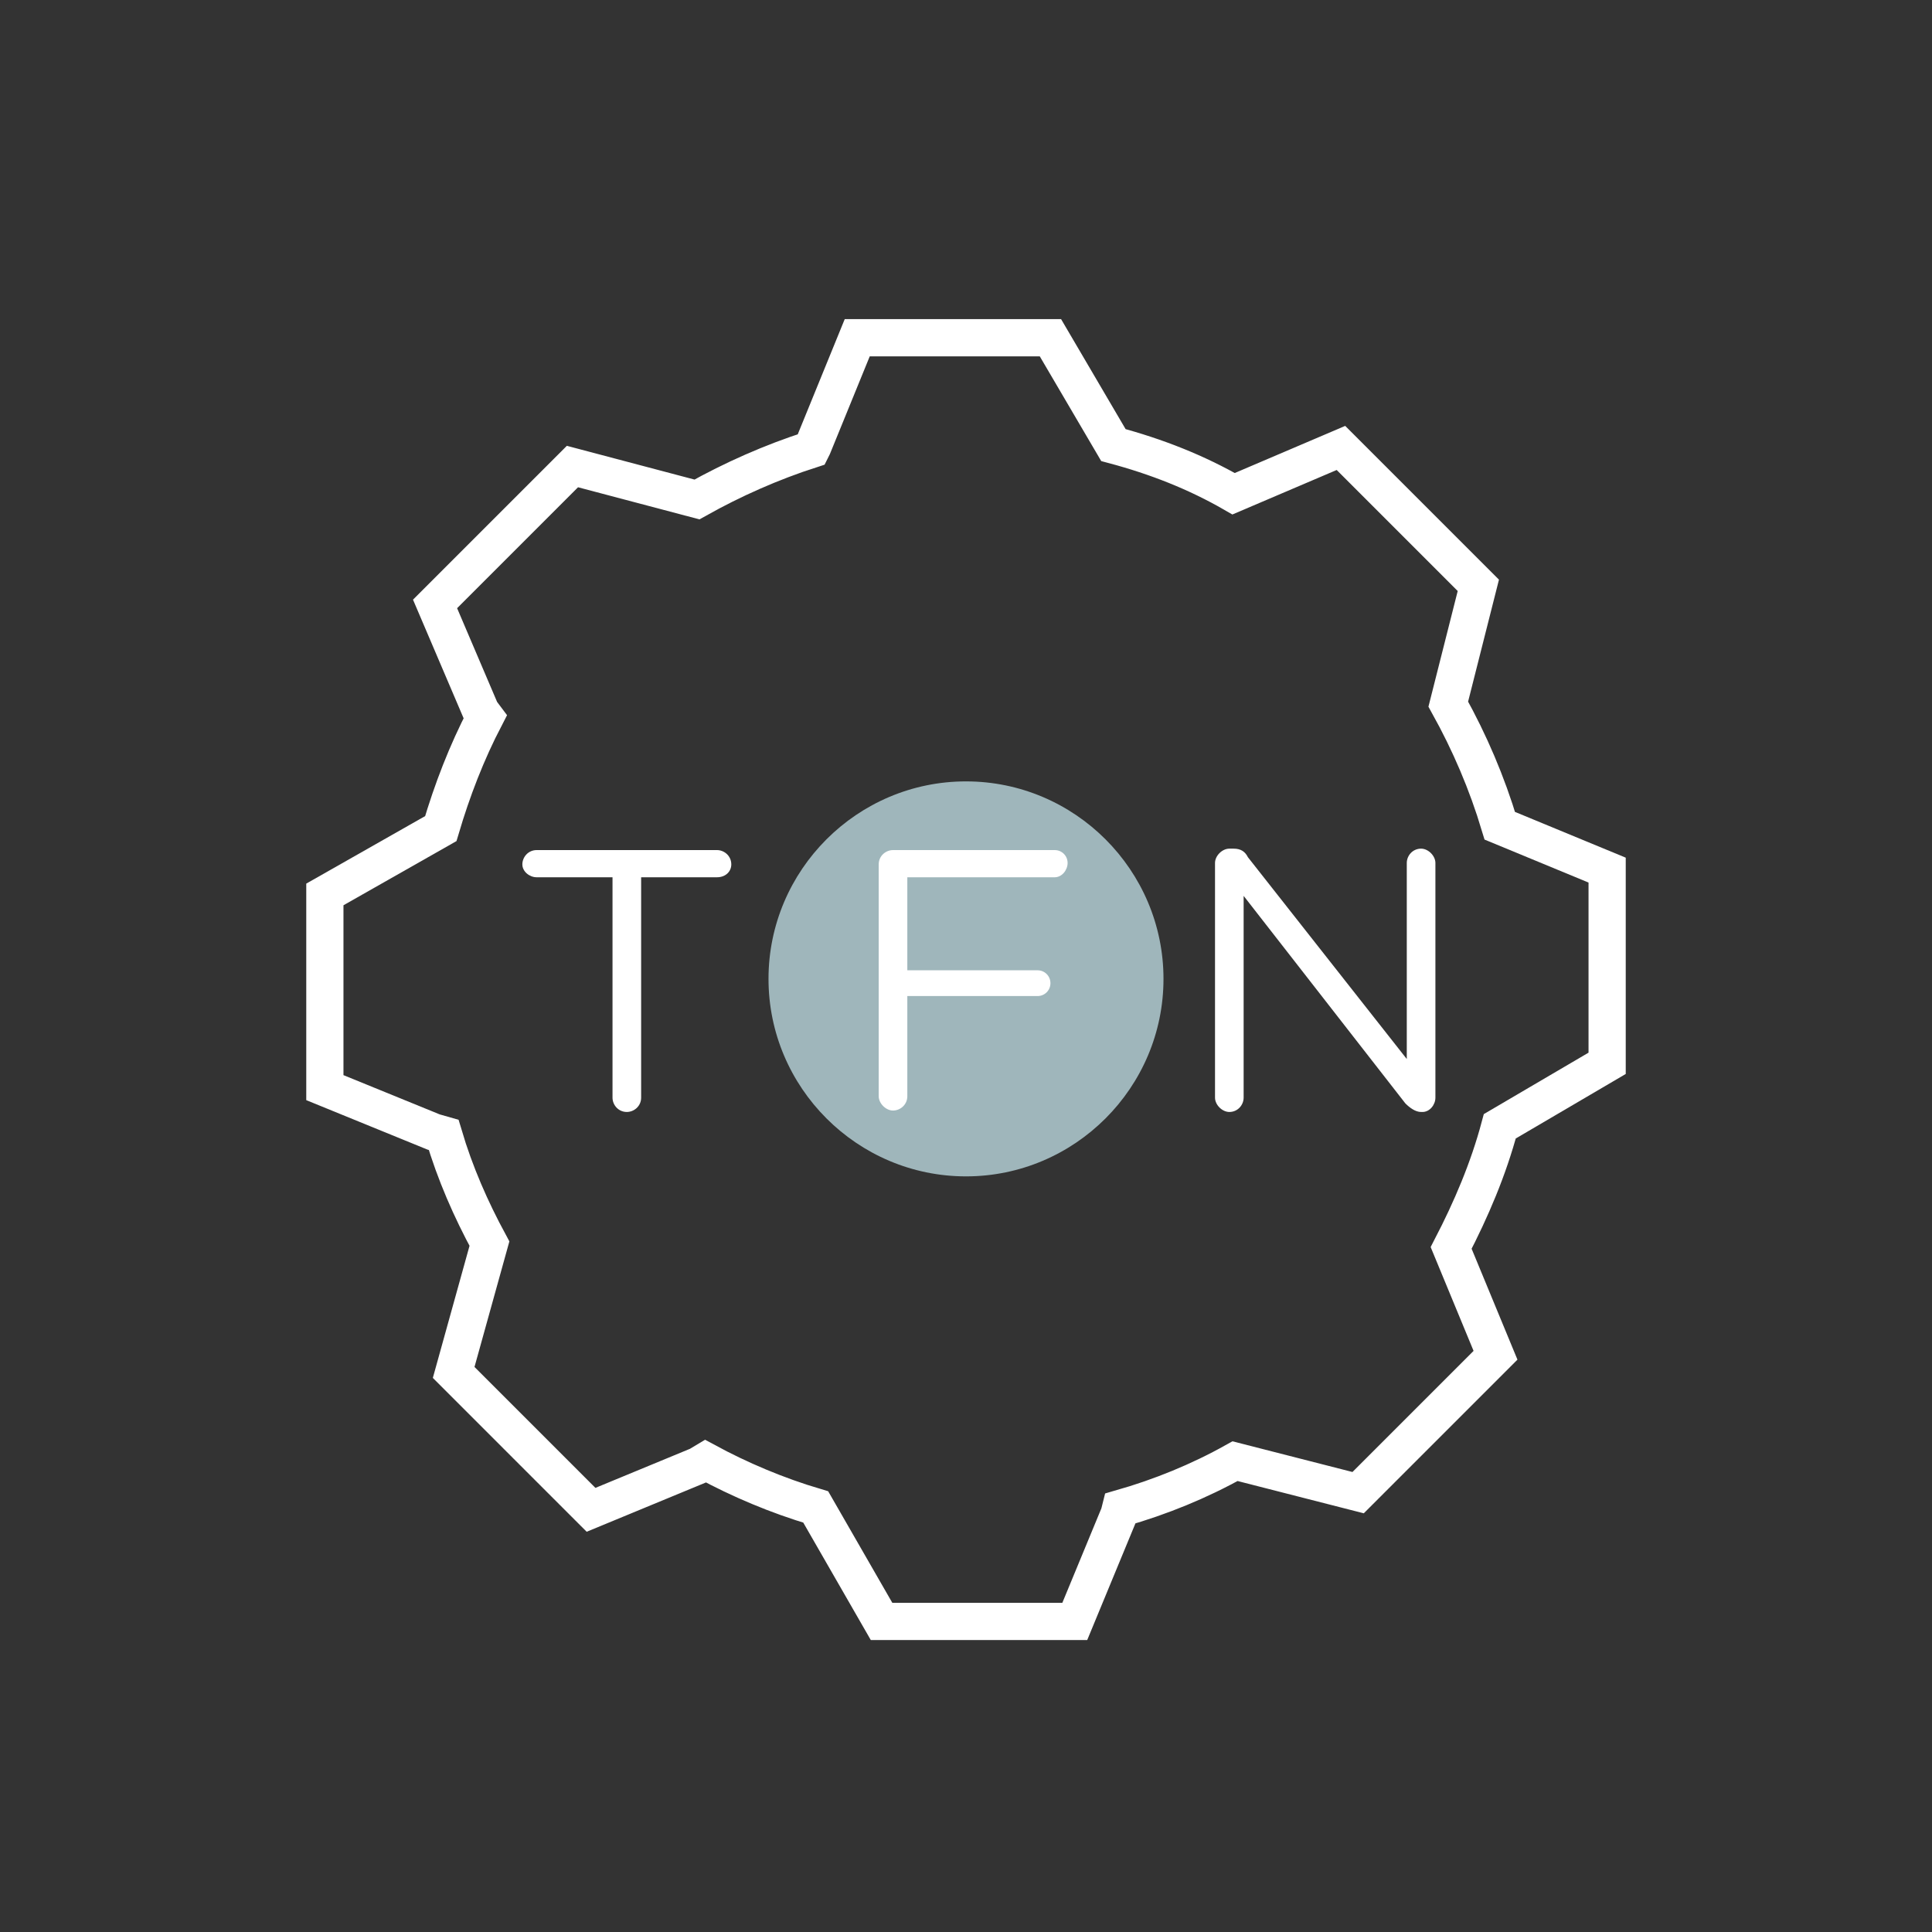 <?xml version="1.0" encoding="utf-8"?>
<!-- Generator: Adobe Illustrator 26.1.0, SVG Export Plug-In . SVG Version: 6.00 Build 0)  -->
<svg version="1.1" id="Layer_1" xmlns="http://www.w3.org/2000/svg" xmlns:xlink="http://www.w3.org/1999/xlink" x="0px" y="0px"
	 width="135px" height="135px" viewBox="0 0 135 135" style="enable-background:new 0 0 135 135;" xml:space="preserve">
<rect x="0" y="0" width="135" height="135" fill="#333333" stroke="none"/>
<style type="text/css">
	.st0{fill:none;stroke:#FFFFFF;stroke-width:2.6;stroke-linecap:round;stroke-miterlimit:10;}
	.st1{fill:#9FB6BB;}
	.st2{fill:#FFFFFF;}
</style>
<g>
	<g>
		<g>
			<g>
				<defs>
					<rect id="SVGID_1_" x="-317.3" y="-3523.5" width="1600" height="6449"/>
				</defs>
				<clipPath id="SVGID_00000047778818250107382790000011124004103390436797_">
					<use xlink:href="#SVGID_1_"  style="overflow:visible;"/>
				</clipPath>
			</g>
		</g>
	</g>
</g>
<g>
	<g>
		<g>
			<g>
				<defs>
					<rect id="SVGID_00000107562876729514477140000016568463720313730219_" x="-317.3" y="-3523.5" width="1600" height="6449"/>
				</defs>
				<clipPath id="SVGID_00000160877918866825869080000008875563980876889987_">
					<use xlink:href="#SVGID_00000107562876729514477140000016568463720313730219_"  style="overflow:visible;"/>
				</clipPath>
			</g>
		</g>
	</g>
</g>
<g>
	<g>
		<g>
			<g>
				<defs>
					<rect id="SVGID_00000148620563049281193930000016284381218182433932_" x="-317.3" y="-3523.5" width="1600" height="6449"/>
				</defs>
				<clipPath id="SVGID_00000031893178651877005720000009661608386629923509_">
					<use xlink:href="#SVGID_00000148620563049281193930000016284381218182433932_"  style="overflow:visible;"/>
				</clipPath>
			</g>
		</g>
	</g>
</g>
<g>
	<g>
		<g>
			<g>
				<defs>
					<rect id="SVGID_00000110443935497917829620000008195670463926593467_" x="-317.3" y="-3523.5" width="1600" height="6449"/>
				</defs>
				<clipPath id="SVGID_00000005257020022121448050000013942301476769078192_">
					<use xlink:href="#SVGID_00000110443935497917829620000008195670463926593467_"  style="overflow:visible;"/>
				</clipPath>
			</g>
		</g>
	</g>
</g>
<path class="st0" d="M101.4,87.2l3.1,7.5l-9.6,9.6l-8.6-2.2c-2.5,1.4-5.2,2.5-8,3.3l-0.1,0.4l-3.1,7.5H61.6l-4.6-8
	c-2.7-0.8-5.3-1.9-7.7-3.2l-0.5,0.3l-7.5,3.1l-9.6-9.6l2.5-9c-1.3-2.4-2.4-4.9-3.2-7.6l-0.7-0.2L22.7,76V62.5l8.1-4.6
	c0.8-2.7,1.8-5.3,3.1-7.8l-0.3-0.4l-3.2-7.5l9.6-9.6l8.7,2.3c2.5-1.4,5.2-2.6,8-3.5l0.1-0.2l3.1-7.6h13.5l4.4,7.5
	c3,0.8,5.8,1.9,8.4,3.4l7.5-3.2l9.6,9.6l-2.1,8.3c1.5,2.7,2.7,5.5,3.6,8.5l7.5,3.1v13.5l-7.5,4.4C104,81.7,102.8,84.5,101.4,87.2
	L101.4,87.2z"/>
<path class="st1" d="M53.7,68.4c0,7.6,6.2,13.8,13.8,13.8c7.6,0,13.8-6.2,13.8-13.8c0-7.6-6.2-13.8-13.8-13.8
	C59.9,54.6,53.7,60.8,53.7,68.4z"/>
<g>
	<path class="st2" d="M42.8,61.3h-5.3c-0.5,0-1-0.4-1-0.9c0-0.5,0.4-1,1-1h12.6c0.5,0,1,0.4,1,1c0,0.5-0.4,0.9-1,0.9h-5.3v15.4
		c0,0.6-0.5,1-1,1c-0.6,0-1-0.5-1-1V61.3z"/>
	<path class="st2" d="M61.4,60.4c0-0.6,0.5-1,1-1h11.3c0.5,0,0.9,0.4,0.9,0.9c0,0.5-0.4,1-0.9,1H63.4v6.5h9.1c0.5,0,0.9,0.4,0.9,0.9
		c0,0.5-0.4,0.9-0.9,0.9h-9.1v7c0,0.6-0.5,1-1,1c-0.5,0-1-0.5-1-1V60.4z"/>
	<path class="st2" d="M84.9,60.3c0-0.5,0.5-1,1-1h0.3c0.5,0,0.8,0.2,1,0.6L98.3,74V60.3c0-0.5,0.4-1,1-1c0.5,0,1,0.5,1,1v16.4
		c0,0.5-0.4,1-0.9,1h-0.1c-0.4,0-0.8-0.3-1.1-0.6L86.9,62.6v14.1c0,0.5-0.4,1-1,1c-0.5,0-1-0.5-1-1V60.3z"/>
</g>
</svg>
